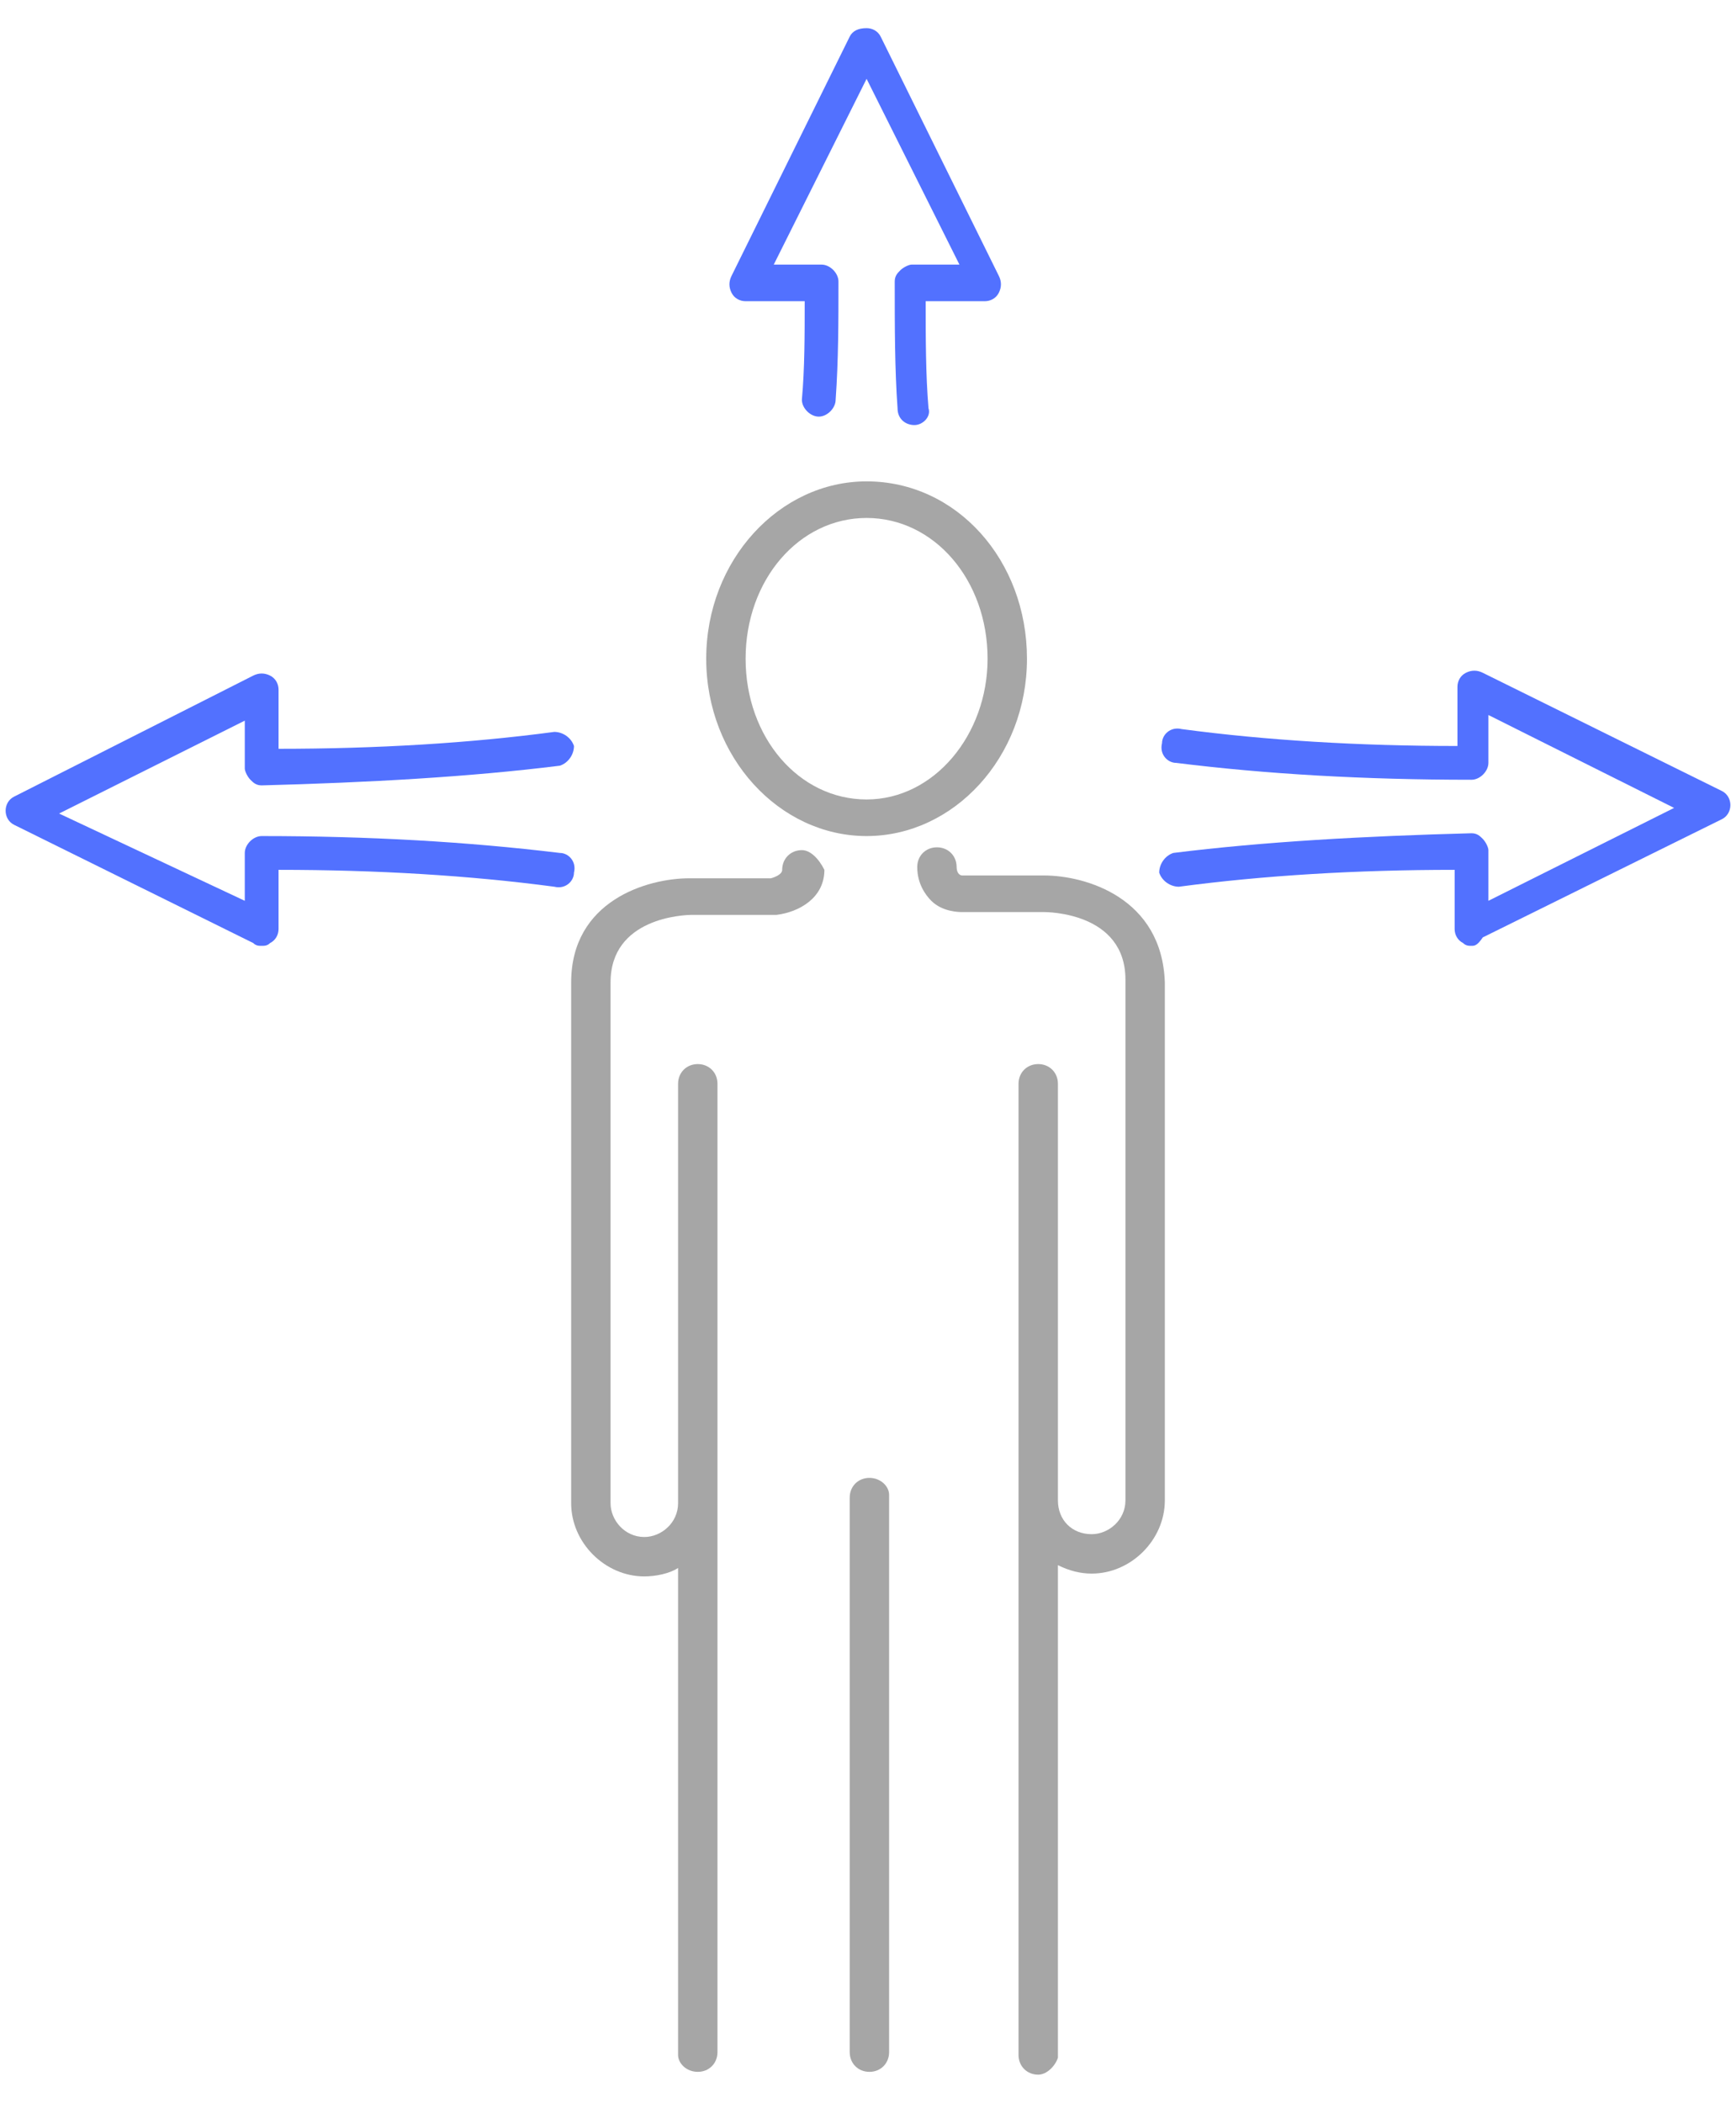 <?xml version="1.0" encoding="utf-8"?>
<!-- Generator: Adobe Illustrator 27.9.0, SVG Export Plug-In . SVG Version: 6.00 Build 0)  -->
<svg version="1.1" id="Calque_1" xmlns="http://www.w3.org/2000/svg" xmlns:xlink="http://www.w3.org/1999/xlink" x="0px" y="0px"
	 viewBox="0 0 61.7 74.7" style="enable-background:new 0 0 61.7 74.7;" xml:space="preserve">
<style type="text/css">
	.st0{fill:#A6A6A6;}
	.st1{fill:#5271FF;}
</style>
<g>
	<path class="st0" d="M248.1-4.4l-7.8-7.8l7.4-1.6c0.3-0.1,0.6-0.3,0.6-0.7c0-0.3-0.1-0.6-0.4-0.8l-18.9-9c-0.4-0.2-0.8,0-1,0.4
		c-0.2,0.4,0,0.8,0.4,1l16.9,8l-6.1,1.4l-10.8-5.1c-0.4-0.2-0.8,0-1,0.4c-0.2,0.4,0,0.8,0.4,1l9.5,4.5L217.7-2.6L198-12.8l9.6-4.7
		c0.4-0.2,0.5-0.6,0.3-1c-0.2-0.4-0.6-0.5-1-0.4l-10.7,5.2l-5.1-1l15.3-7.5c0.4-0.2,0.5-0.6,0.4-1c-0.2-0.4-0.6-0.5-1-0.4l-17.4,8.5
		c-0.3,0.1-0.5,0.5-0.4,0.8c0,0.3,0.3,0.6,0.6,0.6l6.2,1.2l-7.9,8c-0.2,0.2-0.2,0.4-0.2,0.6c0,0.2,0.2,0.4,0.4,0.5l8.4,4.4V12
		c0,0.3,0.1,0.5,0.4,0.7L217.2,25c0.1,0.1,0.2,0.1,0.4,0.1c0.1,0,0.3,0,0.4-0.1l21.4-12.4c0.2-0.1,0.4-0.4,0.4-0.7V1l8.2-4.2
		c0.2-0.1,0.4-0.3,0.4-0.5C248.4-4,248.3-4.2,248.1-4.4L248.1-4.4z M196.4-11.9l19.9,10.3l-7.9,7.9L188.6-4L196.4-11.9L196.4-11.9z
		 M196.9,2l11.4,5.9c0.1,0.1,0.2,0.1,0.3,0.1c0.2,0,0.4-0.1,0.5-0.2l7.6-7.7v23l-19.9-11.5C196.9,11.6,196.9,2,196.9,2z M238.2,11.6
		l-19.9,11.5V0l7.5,7.6c0.1,0.2,0.3,0.2,0.5,0.2c0.1,0,0.2,0,0.3-0.1l11.5-6L238.2,11.6L238.2,11.6z M226.5,6.2l-7.6-7.7l19.8-10.2
		l7.6,7.7L226.5,6.2L226.5,6.2z"/>
	<path class="st0" d="M212.8-20.2c0.1,0,0.2,0,0.3-0.1l4.1-2l5,2.4c0.1,0,0.2,0.1,0.3,0.1c0.3,0,0.6-0.2,0.7-0.4
		c0.2-0.4,0-0.8-0.4-1l-3.2-1.5l2.8-0.6c0.4-0.1,0.7-0.5,0.6-0.9s-0.5-0.7-0.9-0.6l-4.4,1c0,0-0.1,0-0.1,0l-4.5-0.8
		c-0.4-0.1-0.8,0.2-0.9,0.6c-0.1,0.4,0.2,0.8,0.6,0.9l2.2,0.4l-2.6,1.3c-0.4,0.2-0.5,0.6-0.4,1C212.3-20.3,212.5-20.2,212.8-20.2
		L212.8-20.2z"/>
</g>
<g>
	<path class="st1" d="M217.7-19.7c-0.4,0-0.8,0.3-0.8,0.8v3.9c0,0.4,0.3,0.8,0.8,0.8s0.8-0.3,0.8-0.8v-3.9
		C218.4-19.3,218.1-19.7,217.7-19.7z"/>
	<path class="st1" d="M217.7-32c-0.4,0-0.8,0.3-0.8,0.8v4.8c0,0.4,0.3,0.8,0.8,0.8s0.8-0.3,0.8-0.8v-4.8
		C218.4-31.6,218.1-32,217.7-32z"/>
	<path class="st1" d="M225.5-17.4c-0.4,0-0.8,0.3-0.8,0.8v3.5c0,0.4,0.3,0.8,0.8,0.8c0.4,0,0.8-0.3,0.8-0.8v-3.5
		C226.2-17.1,225.9-17.4,225.5-17.4z"/>
	<path class="st1" d="M228.1-27.9l-3,1.8c-0.2,0.1-0.4,0.4-0.4,0.6v3.5c0,0.4,0.3,0.8,0.8,0.8c0.4,0,0.8-0.3,0.8-0.8V-25l2.6-1.6
		c0.4-0.2,0.5-0.7,0.2-1C228.9-28,228.4-28.1,228.1-27.9L228.1-27.9z"/>
	<path class="st1" d="M209.9-17.4c-0.4,0-0.8,0.3-0.8,0.8v3.5c0,0.4,0.3,0.8,0.8,0.8c0.4,0,0.8-0.3,0.8-0.8v-3.5
		C210.6-17.1,210.3-17.4,209.9-17.4z"/>
	<path class="st1" d="M207.3-27.9c-0.4-0.2-0.8-0.1-1,0.2s-0.1,0.8,0.2,1l2.6,1.6v3.1c0,0.4,0.3,0.8,0.8,0.8c0.4,0,0.8-0.3,0.8-0.8
		v-3.5c0-0.3-0.1-0.5-0.4-0.6L207.3-27.9L207.3-27.9z"/>
	<path class="st1" d="M202.2-31l-3-1.8c-0.1-0.1-0.2-0.1-0.3-0.1c0.1-0.4,0.2-0.8,0.2-1.3c0-2.6-2.1-4.6-4.6-4.6s-4.6,2.1-4.6,4.6
		c0,2.6,2.1,4.6,4.6,4.6c1.6,0,3-0.8,3.9-2.1c0,0,0.1,0.1,0.1,0.1l3,1.8c0.1,0.1,0.3,0.1,0.4,0.1c0.2,0,0.5-0.1,0.6-0.4
		C202.6-30.3,202.5-30.7,202.2-31z M194.4-31c-1.7,0-3.1-1.4-3.1-3.1s1.4-3.1,3.1-3.1c1.7,0,3.1,1.4,3.1,3.1S196.1-31,194.4-31z"/>
	<path class="st1" d="M217.5-49.6c-2.6,0-4.6,2.1-4.6,4.6c0,2.4,1.8,4.3,4,4.6v4.4c0,0.4,0.3,0.8,0.8,0.8s0.8-0.3,0.8-0.8v-4.4
		c2.1-0.4,3.8-2.3,3.8-4.6C222.2-47.5,220.1-49.6,217.5-49.6z M217.5-41.8c-1.7,0-3.1-1.4-3.1-3.1c0-1.7,1.4-3.1,3.1-3.1
		s3.1,1.4,3.1,3.1S219.3-41.8,217.5-41.8z"/>
	<path class="st1" d="M240.1-38.8c-2.6,0-4.6,2.1-4.6,4.6c0,0.6,0.1,1.1,0.3,1.6l-2.6,1.6c-0.4,0.2-0.5,0.7-0.2,1
		c0.1,0.2,0.4,0.4,0.6,0.4c0.1,0,0.3,0,0.4-0.1l2.6-1.5c0.9,1,2.1,1.7,3.6,1.7c2.6,0,4.6-2.1,4.6-4.6
		C244.8-36.7,242.7-38.8,240.1-38.8L240.1-38.8z M240.1-31c-1.7,0-3.1-1.4-3.1-3.1s1.4-3.1,3.1-3.1s3.1,1.4,3.1,3.1
		S241.9-31,240.1-31z"/>
</g>
<g>
	<path class="st0" d="M231.7-91.8c-0.4,0-0.8-0.4-0.8-0.9v-32c-0.8-0.8-2.9-3.2-4.5-6.9c-0.2-0.5,0-1,0.4-1.2c0.4-0.2,0.9,0,1.1,0.4
		c1.8,4.2,4.3,6.5,4.4,6.6c0.2,0.2,0.3,0.4,0.3,0.7v32.4C232.5-92.2,232.2-91.8,231.7-91.8z"/>
	<path class="st0" d="M246.8-104.7h-1.6c-0.4,0-0.8-0.4-0.8-0.9c0-0.5,0.4-0.9,0.8-0.9h0.8v-17.6c0-4.2-3.1-7.4-7.1-7.4h-1.6
		c-4.8,0-8.7-4.6-8.7-10.2c0-0.5,0.4-0.9,0.8-0.9c0.4,0,0.8,0.4,0.8,0.9c0,4.6,3.2,8.3,7.1,8.3h1.6c5,0,8.7,4,8.7,9.3v18.5
		C247.6-105.1,247.2-104.7,246.8-104.7z"/>
	<path class="st0" d="M242.8-91.8c-0.4,0-0.8-0.4-0.8-0.9v-27.8c0-0.5,0.4-0.9,0.8-0.9h0.8c0.4,0,0.8,0.4,0.8,0.9
		c0,0.5-0.4,0.9-0.8,0.9v26.8C243.6-92.2,243.3-91.8,242.8-91.8z"/>
	<path class="st0" d="M237.3-91.8c-0.4,0-0.8-0.4-0.8-0.9v-14.8c0-0.5,0.4-0.9,0.8-0.9c0.4,0,0.8,0.4,0.8,0.9v14.8
		C238.1-92.2,237.7-91.8,237.3-91.8z"/>
	<path class="st0" d="M237.3-135.3c-2.9,0-4.8-2.6-4.8-6.5s1.9-6.5,4.8-6.5c2.9,0,4.8,2.6,4.8,6.5S240.1-135.3,237.3-135.3z
		 M237.3-146.4c-2.3,0-3.2,2.4-3.2,4.6s0.8,4.6,3.2,4.6c2.3,0,3.2-2.4,3.2-4.6S239.6-146.4,237.3-146.4z"/>
	<path class="st0" d="M203.1-91.8c-0.4,0-0.8-0.4-0.8-0.9v-32.4c0-0.3,0.1-0.6,0.3-0.7c0,0,2.6-2.4,4.4-6.6c0.2-0.5,0.7-0.6,1.1-0.4
		c0.4,0.2,0.6,0.8,0.4,1.2c-1.6,3.8-3.7,6.1-4.5,6.9v32C203.9-92.2,203.6-91.8,203.1-91.8z"/>
	<path class="st0" d="M189.6-104.7H188c-0.4,0-0.8-0.4-0.8-0.9v-18.5c0-5.3,3.8-9.3,8.7-9.3h1.6c3.9,0,7.1-3.7,7.1-8.3
		c0-0.5,0.4-0.9,0.8-0.9s0.8,0.4,0.8,0.9c0,5.6-3.9,10.2-8.7,10.2H196c-4.1,0-7.1,3.2-7.1,7.4v17.6h0.8c0.4,0,0.8,0.4,0.8,0.9
		C190.4-105.1,190.1-104.7,189.6-104.7z"/>
	<path class="st0" d="M192-91.8c-0.4,0-0.8-0.4-0.8-0.9v-26.8c-0.4,0-0.8-0.4-0.8-0.9c0-0.5,0.4-0.9,0.8-0.9h0.8
		c0.4,0,0.8,0.4,0.8,0.9v27.8C192.8-92.2,192.4-91.8,192-91.8z"/>
	<path class="st0" d="M197.6-91.8c-0.4,0-0.8-0.4-0.8-0.9v-14.8c0-0.5,0.4-0.9,0.8-0.9s0.8,0.4,0.8,0.9v14.8
		C198.3-92.2,198-91.8,197.6-91.8z"/>
	<path class="st0" d="M197.6-135.3c-2.9,0-4.8-2.6-4.8-6.5s1.9-6.5,4.8-6.5c2.9,0,4.8,2.6,4.8,6.5S200.4-135.3,197.6-135.3z
		 M197.6-146.4c-2.3,0-3.2,2.4-3.2,4.6s0.8,4.6,3.2,4.6c2.3,0,3.2-2.4,3.2-4.6S199.9-146.4,197.6-146.4z"/>
	<path class="st1" d="M217.4-91.8c-0.4,0-0.8-0.4-0.8-0.9v-14.8c0-0.5,0.4-0.9,0.8-0.9s0.8,0.4,0.8,0.9v14.8
		C218.2-92.2,217.9-91.8,217.4-91.8z"/>
	<path class="st1" d="M223.8-91.8c-0.4,0-0.8-0.4-0.8-0.9v-35.2c0-0.3,0.1-0.6,0.3-0.7c0.1,0,5.2-4.6,5.2-14.1v-6.9
		c0-0.8-0.5-1.4-1.2-1.4c-0.7,0-1.2,0.6-1.2,1.4v6c0,2.8-1,5.5-2.8,7.4c-1.8,1.9-4.1,2.9-6.6,2.7c-4.6-0.3-8.2-5-8.2-10.5v-5.7
		c0-0.8-0.5-1.4-1.2-1.4s-1.2,0.6-1.2,1.4v6.9c0,9.4,5.2,14,5.2,14.1c0.2,0.2,0.3,0.5,0.3,0.7v35.2c0,0.5-0.4,0.9-0.8,0.9
		s-0.8-0.4-0.8-0.9v-34.7c-1.2-1.2-5.6-6.2-5.6-15.3v-6.9c0-1.8,1.2-3.2,2.8-3.2s2.8,1.5,2.8,3.2v5.7c0,4.6,2.9,8.4,6.7,8.6
		c2,0.1,3.9-0.6,5.4-2.2c1.5-1.6,2.3-3.8,2.3-6.1v-6c0-1.8,1.2-3.2,2.8-3.2s2.8,1.5,2.8,3.2v6.9c0,9.1-4.3,14-5.6,15.3v34.7
		C224.6-92.2,224.2-91.8,223.8-91.8z"/>
	<path class="st1" d="M217.4-137.1c-2.9,0-4.8-2.6-4.8-6.5s1.9-6.5,4.8-6.5s4.8,2.6,4.8,6.5S220.3-137.1,217.4-137.1z M217.4-148.3
		c-2.3,0-3.2,2.4-3.2,4.6s0.8,4.6,3.2,4.6s3.2-2.4,3.2-4.6S219.8-148.3,217.4-148.3z"/>
</g>
<g>
	<path class="st0" d="M207.1-220.5C207.1-220.5,207.1-220.5,207.1-220.5c3.5,0,5.9-3.1,5.9-7.8c0-2.1-0.5-4.1-1.5-5.4
		c-1.1-1.5-2.6-2.4-4.4-2.4c0,0,0,0,0,0c-1.8,0-3.3,0.8-4.4,2.4c-1,1.4-1.5,3.3-1.5,5.4c0,2.1,0.5,4.1,1.5,5.4
		C203.8-221.3,205.3-220.5,207.1-220.5z M204-232.5c0.7-1.1,1.8-1.6,3.1-1.6c0,0,0,0,0,0c3.1,0,4.2,3.1,4.2,5.8
		c0,2.7-1.1,5.9-4.2,5.9c0,0,0,0,0,0c-1.3,0-2.3-0.6-3.1-1.6c-0.7-1-1.1-2.5-1.1-4.2C202.9-230,203.3-231.5,204-232.5z"/>
	<path class="st0" d="M214.7-206.8C214.7-206.8,214.7-206.8,214.7-206.8c-0.5,0-0.8,0.4-0.8,1l0.1,37.1c0,0.5,0.4,1,0.8,1
		c0,0,0,0,0,0c0.5,0,0.8-0.4,0.8-1l-0.1-37.1C215.6-206.4,215.2-206.8,214.7-206.8z"/>
	<path class="st0" d="M208.8-187.4c0-0.5-0.4-0.9-0.8-0.9c0,0,0,0,0,0l-1.7,0c-0.4,0-0.8,0.4-0.8,0.9l-1.7,18.5c0,0.5,0.3,1,0.8,1.1
		c0,0,0.1,0,0.1,0c0.4,0,0.8-0.4,0.8-0.9l1.6-17.7h0.2l1.6,17.7c0,0.5,0.5,0.9,0.9,0.9c0.5-0.1,0.8-0.5,0.7-1.1L208.8-187.4z"/>
	<path class="st0" d="M219.8-209.8c0-2.3-0.8-4.5-2.2-6.2c-1.4-1.6-3.3-2.5-5.4-2.5c0,0,0,0,0,0c-0.3,0-0.6,0.2-0.8,0.5l-3.4,8
		l0-6.6h0c0.5,0,0.8-0.4,0.8-1c0-0.5-0.4-1-0.8-1c0,0,0,0,0,0l-0.8,0h0l0,0l-0.8,0c-0.5,0-0.8,0.4-0.8,1c0,0.5,0.4,1,0.8,1
		c0,0,0,0,0,0l0,6.6l-3.5-8c-0.1-0.3-0.5-0.5-0.8-0.5c0,0,0,0,0,0c-4.1,0-7.4,3.8-7.5,8.5l-6.2,0c-1.4,0-2.5,1.3-2.5,2.9l0,2
		c0,0.3,0.1,0.5,0.2,0.7c0.2,0.2,0.4,0.3,0.6,0.3c0,0,0,0,0,0l2.5,0l0,2c0,0,0,0,0,0c-0.4,0-0.8,0.2-1.2,0.6
		c-0.3,0.4-0.5,0.9-0.5,1.5l0,3.6c0,0.6,0.2,1.1,0.5,1.5c0.3,0.4,0.7,0.6,1.2,0.6l0,2.9c0,0.5,0.4,1,0.8,1c0,0,0,0,0,0l8.8,0l0,21.8
		c0,0.5,0.4,1,0.8,1c0.5,0,0.8-0.4,0.8-1l0-21.8l1.3,0c0.5,0,0.8-0.4,0.8-1l0-15.6c0-1.6-1.1-2.9-2.5-2.9c0,0,0,0,0,0c0,0,0,0,0,0
		l-3.9,0c0.1-3.4,2.4-6.2,5.4-6.5l4.8,11.1c0.1,0.3,0.4,0.5,0.8,0.5c0,0,0,0,0,0c0.3,0,0.6-0.2,0.8-0.5l4.8-11.2
		c1.4,0.1,2.7,0.8,3.7,2c1.1,1.3,1.7,3,1.7,4.8l0,22c0,0.3-0.2,0.5-0.4,0.5h-0.4c-0.5,0-0.8,0.4-0.8,1c0,0.5,0.4,1,0.8,1h0.4
		c1.2,0,2.1-1.1,2.1-2.4L219.8-209.8z M187.4-207.1c0-0.5,0.4-1,0.8-1l9.4,0c-0.1,0.3-0.1,0.6-0.1,1l0,1l-7.6,0c0,0,0,0,0,0
		c0,0,0,0,0,0c0,0,0,0,0,0l-2.5,0L187.4-207.1z M189.1-200.1c0-0.1,0.1-0.1,0.1-0.1l1.4,0c0.1,0,0.1,0.1,0.1,0.1l0,3.6
		c0,0.1-0.1,0.1-0.1,0.1l-1.4,0c-0.1,0-0.1-0.1-0.1-0.1L189.1-200.1z M200.9-192.5l-10.1,0l0-2c0.4,0,0.8-0.2,1.2-0.6
		c0.3-0.4,0.5-0.9,0.5-1.5l0-3.6c0-0.6-0.2-1.1-0.5-1.5c-0.3-0.4-0.7-0.6-1.2-0.6c0,0,0,0,0,0l0-2l7.6,0c0.5,0,0.8-0.4,0.8-1l0-2
		c0-0.5,0.4-1,0.8-1c0.5,0,0.8,0.4,0.8,1L200.9-192.5z"/>
</g>
<g>
	<path class="st1" d="M237.1-206C237.1-206,237.1-206,237.1-206c-0.5,0-0.8,0.4-0.8,1l0,2c0,0.5,0.4,1,0.8,1c0,0,0,0,0,0
		c0.5,0,0.8-0.4,0.8-1l0-2C238-205.5,237.6-206,237.1-206z"/>
	<path class="st1" d="M240.3-224.2c-0.2-0.2-0.4-0.3-0.6-0.3c0,0,0,0,0,0c-0.2,0-0.5,0.1-0.6,0.3l-5.9,7.8c-0.2,0.3-0.3,0.7-0.1,1
		c0.1,0.3,0.4,0.6,0.8,0.6h0l2.5,0l0,5.9c0,0.5,0.4,1,0.8,1c0,0,0,0,0,0c0.5,0,0.8-0.4,0.8-1l0-6.8c0-0.5-0.4-1-0.8-1c0,0,0,0,0,0
		l-1.5,0l4-5.4l4.1,5.3l-1.5,0c0,0,0,0,0,0c0,0,0,0,0,0c0,0,0,0,0,0l-0.8,0c-0.5,0-0.8,0.4-0.8,1c0,0.5,0.4,1,0.8,1c0,0,0,0,0,0
		l0,16.5c0,0.5,0.4,1,0.8,1c0,0,0,0,0,0c0.5,0,0.8-0.4,0.8-1l0-16.5l2.5,0c0.3,0,0.6-0.2,0.8-0.6c0.1-0.3,0.1-0.8-0.1-1L240.3-224.2
		z"/>
	<path class="st1" d="M228.6-216.5c-0.2-0.2-0.4-0.3-0.6-0.3c0,0,0,0,0,0c-0.2,0-0.5,0.1-0.6,0.3l-5.9,7.8c-0.2,0.3-0.3,0.7-0.1,1
		c0.1,0.3,0.4,0.6,0.8,0.6c0,0,0,0,0,0l2.5,0l0,5.9c0,0.5,0.4,1,0.8,1c0,0,0,0,0,0c0.5,0,0.8-0.4,0.8-1l0-6.8c0-0.3-0.1-0.5-0.2-0.7
		c-0.2-0.2-0.4-0.3-0.6-0.3c0,0,0,0,0,0l-1.5,0l4-5.4l4.1,5.3l-1.5,0c0,0,0,0,0,0c0,0,0,0,0,0c0,0,0,0,0,0l-0.8,0
		c-0.5,0-0.8,0.4-0.8,1c0,0.5,0.4,1,0.8,1c0,0,0,0,0,0l0,15.6c0,0.5,0.4,1,0.8,1c0,0,0,0,0,0c0.5,0,0.8-0.4,0.8-1l0-15.6l2.5,0
		c0.3,0,0.6-0.2,0.8-0.6c0.1-0.3,0.1-0.8-0.1-1L228.6-216.5z"/>
</g>
<g>
	<path class="st1" d="M227.8,39.7c-3.3,0-5.5,2.7-5.5,6.6s2.3,6.6,5.5,6.6c3.3,0,5.5-2.7,5.5-6.6S231,39.7,227.8,39.7z M227.8,51.1
		c-2.7,0-3.7-2.5-3.7-4.7c0-2.2,1-4.7,3.7-4.7c2.7,0,3.7,2.5,3.7,4.7C231.5,48.6,230.5,51.1,227.8,51.1z"/>
	<path class="st0" d="M253.9,55.8h-5.4c-3.9,0-7.1,2.1-9,5.3l-0.4-1.4c-1.2-3.5-3.2-5.3-6-5.3h-0.6c-0.3,0-0.6,0.2-0.8,0.5l-2.9,5.1
		v-3.6c0.4-0.1,0.8-0.5,0.8-0.9c0-0.5-0.4-1-0.9-1H227c-0.5,0-0.9,0.4-0.9,1c0,0.5,0.3,0.9,0.8,0.9v3.6l-2.9-5.1
		c-0.2-0.3-0.5-0.5-0.8-0.5h-0.6c-2.8,0-4.8,1.8-6,5.3l-2.4,7.8c-0.3,1.2-0.3,2.3,0,3.1H213h-1.8c-0.5,0-0.9,0.4-0.9,1s0.4,1,0.9,1
		h0.9v27.8c0,0.5,0.4,1,0.9,1h26.3c0.5,0,0.9-0.4,0.9-1c0-0.5-0.4-1-0.9-1h-25.4V72.5h2.8c0.1,0,0.2,0,0.2,0h20.6v12.9
		c0,0.5,0.4,1,0.9,1h1.8c0.5,0,0.9-0.4,0.9-1s-0.4-1-0.9-1h-0.9V68.2c0-6.1,3.8-10.5,9.1-10.5h5.4c5.3,0,9.1,4.4,9.1,10.5v16.3H262
		c-0.5,0-0.9,0.4-0.9,1s0.4,1,0.9,1h1.8c0.5,0,0.9-0.4,0.9-1V68.2C264.7,61.1,260.1,55.8,253.9,55.8z M237.5,68.2v2.4h-0.9
		c0,0-0.1,0-0.1,0h-7.9v-1.8c0-0.2,0.2-0.4,0.4-0.4h6.2c0.3,0,0.6-0.1,0.7-0.4c0.2-0.2,0.2-0.6,0.1-0.8l-1-3.8
		c-0.1-0.5-0.6-0.8-1.1-0.7c-0.5,0.1-0.8,0.7-0.6,1.2l0.7,2.6h-5c-0.5,0-1,0.2-1.3,0.5c-0.4-0.3-0.8-0.5-1.3-0.5h-5.1l0.8-2.6
		c0.2-0.5-0.1-1-0.6-1.2c-0.5-0.2-1,0.1-1.1,0.6l-1.2,3.8c-0.1,0.3,0,0.6,0.1,0.9c0.2,0.2,0.4,0.4,0.7,0.4h6.4
		c0.2,0,0.4,0.2,0.4,0.4v1.8h-10.1c-0.6,0-0.8-0.3-0.8-0.4c-0.3-0.4-0.3-1.3-0.1-2.1l2.4-7.8c1.2-3.6,3-4,4.3-4l3.7,6.3
		c0.3,0.6,0.9,0.9,1.5,0.9h0c0.6,0,1.2-0.4,1.5-0.9l3.7-6.3h0c1.3,0,3.1,0.4,4.3,4l1,3.4C237.8,65,237.5,66.6,237.5,68.2z"/>
	<path class="st0" d="M259.3,69.2h-0.9c-0.5,0-0.9,0.4-0.9,1v30.6c0,0.5,0.4,1,0.9,1c0.5,0,0.9-0.4,0.9-1V71.1c0.5,0,0.9-0.4,0.9-1
		C260.2,69.6,259.8,69.2,259.3,69.2z"/>
	<path class="st0" d="M243.9,69.2H243c-0.5,0-0.9,0.4-0.9,1c0,0.5,0.4,1,0.9,1v29.7c0,0.5,0.4,1,0.9,1s0.9-0.4,0.9-1V70.1
		C244.8,69.6,244.4,69.2,243.9,69.2z"/>
	<path class="st0" d="M251.1,84.5c-0.5,0-0.9,0.4-0.9,1v15.3c0,0.5,0.4,1,0.9,1s0.9-0.4,0.9-1V85.4C252,84.9,251.6,84.5,251.1,84.5z
		"/>
	<path class="st1" d="M251.1,38.6c-3.8,0-6.3,3.1-6.3,7.7s2.6,7.7,6.3,7.7c3.8,0,6.3-3.1,6.3-7.7S254.9,38.6,251.1,38.6z M251.1,52
		c-3.3,0-4.5-3.1-4.5-5.7s1.2-5.7,4.5-5.7s4.5,3.1,4.5,5.7S254.5,52,251.1,52z"/>
</g>
<path class="st1" d="M316.9-4.8c0.3-0.2,0.5-0.6,0.5-0.9c-0.2-2.9-1.2-5-2.9-6.1c-3.2-2.2-7.7-0.3-7.9-0.2c-0.4,0.2-0.7,0.7-0.6,1.2
	c0,0.2,1.1,5.3,4.6,7c0.7,0.3,1.5,0.5,2.2,0.5C314.1-3.4,315.5-3.9,316.9-4.8z M311.4-5.8c-1.9-0.9-2.9-3.4-3.3-4.7
	c1.3-0.4,3.7-0.9,5.5,0.3c1.1,0.7,1.7,2.1,2,4C313.9-5.4,312.5-5.2,311.4-5.8z"/>
<path class="st1" d="M308.7-16.1c0.3-0.1,0.6-0.4,0.7-0.8c0.6-2.8,0.2-5.1-1.1-6.8c-2.4-3.1-7.3-2.8-7.5-2.8c-0.5,0-0.8,0.4-0.9,0.9
	c0,0.2-0.4,5.5,2.4,8.2c1.1,1,2.5,1.6,4.1,1.6C307.2-15.9,307.9-16,308.7-16.1z M303.7-18.9c-1.5-1.5-1.8-4.2-1.8-5.6
	c1.3,0.1,3.8,0.4,5.1,2.1c0.8,1.1,1.1,2.5,0.8,4.4C306-17.7,304.6-18,303.7-18.9z"/>
<path class="st1" d="M309.3-28.5c0.4,0,0.8,0,1.2-0.1c0.4,0,0.7-0.3,0.8-0.7c0.9-2.8,0.7-5.1-0.4-6.9c-2.1-3.4-7-3.6-7.2-3.7
	c-0.5,0-0.9,0.3-0.9,0.8c0,0.2-0.9,5.4,1.6,8.4C305.6-29.2,307.3-28.5,309.3-28.5z M304.5-37.7c1.4,0.2,3.8,1,4.9,2.7
	c0.7,1.1,0.8,2.7,0.4,4.5c-1.8,0.1-3.1-0.4-3.9-1.4C304.4-33.5,304.4-36.3,304.5-37.7z"/>
<path class="st1" d="M314.1-40.1c0.1,0,0.1,0,0.2,0c0.3,0,0.6-0.1,0.7-0.4c1.6-2.4,2.1-4.6,1.5-6.7c-1.1-3.9-5.7-5.7-5.9-5.8
	c-0.4-0.2-0.9,0-1.1,0.5c-0.1,0.2-2.3,4.9-0.7,8.6C309.7-42,311.5-40.7,314.1-40.1z M310.8-50.8c1.3,0.7,3.4,2.1,3.9,4.1
	c0.4,1.3,0.1,2.8-0.9,4.4c-1.7-0.5-2.8-1.4-3.4-2.6C309.6-46.8,310.3-49.5,310.8-50.8z"/>
<path class="st1" d="M353.7-12.1c-0.2-0.1-4.7-2-7.9,0.2c-1.7,1.2-2.7,3.2-2.9,6.1c0,0.4,0.2,0.8,0.5,0.9c1.4,0.9,2.8,1.3,4.1,1.3
	c0.8,0,1.5-0.2,2.2-0.5c3.5-1.7,4.6-6.8,4.6-7C354.4-11.4,354.2-11.9,353.7-12.1z M349-5.8c-1.2,0.6-2.6,0.4-4.1-0.4
	c0.2-1.9,0.9-3.2,2-4c1.7-1.2,4.2-0.7,5.5-0.3C351.8-9.2,350.8-6.7,349-5.8z"/>
<path class="st1" d="M360.3-25.6c0-0.5-0.4-0.9-0.9-0.9c-0.2,0-5-0.3-7.5,2.8c-1.3,1.7-1.7,4-1.1,6.8c0.1,0.4,0.4,0.7,0.7,0.8
	c0.8,0.2,1.5,0.3,2.2,0.3c1.6,0,3-0.5,4.1-1.6C360.7-20.1,360.4-25.4,360.3-25.6z M356.7-18.9c-1,0.9-2.3,1.2-4.1,0.9
	c-0.3-1.9,0-3.4,0.8-4.4c1.3-1.7,3.8-2.1,5.1-2.1C358.5-22.9,358.1-20.3,356.7-18.9z"/>
<path class="st1" d="M349.4-36.1c-1.1,1.8-1.3,4.1-0.4,6.9c0.1,0.4,0.4,0.6,0.8,0.7c0.4,0,0.8,0.1,1.2,0.1c2.1,0,3.7-0.7,4.9-2.1
	c2.6-3,1.7-8.2,1.6-8.4c-0.1-0.5-0.5-0.8-0.9-0.8C356.4-39.7,351.5-39.5,349.4-36.1z M355.8-37.7c0.1,1.6,0,4.2-1.3,5.8
	c-0.9,1-2.2,1.5-4,1.4c-0.5-1.8-0.4-3.3,0.4-4.5C352.1-36.8,354.5-37.4,355.8-37.7z"/>
<path class="st1" d="M346.1-40.1c0.1,0,0.1,0,0.2,0c2.6-0.6,4.4-1.9,5.3-3.9c1.6-3.7-0.6-8.4-0.7-8.6c-0.2-0.4-0.7-0.6-1.1-0.5
	c-0.2,0.1-4.7,1.9-5.9,5.8c-0.6,2.1-0.1,4.4,1.5,6.7C345.5-40.3,345.8-40.1,346.1-40.1z M345.6-46.6c0.6-2.1,2.8-3.5,3.9-4.1
	c0.5,1.5,1.2,4,0.3,5.9c-0.6,1.3-1.7,2.1-3.4,2.6C345.5-43.8,345.2-45.3,345.6-46.6z"/>
<path class="st0" d="M348.4,7.6h-4.6v-5c0-0.6-0.4-1-0.9-1h-5.3v-25.7h1.2c1,0,2.1-0.5,2.7-1.3c0.5-0.6,0.7-1.4,0.5-2.1l-1.2-9.4
	c-0.6-3.1-3.1-5.4-5.9-5.4h-0.5c-0.4,0-0.7,0.2-0.8,0.6l-2.7,6.5v-5.1c0.4-0.1,0.7-0.5,0.7-1c0-0.6-0.4-1-0.9-1h-1.5
	c-0.5,0-0.9,0.4-0.9,1c0,0.5,0.3,0.9,0.7,1v5.1l-2.7-6.5c-0.1-0.4-0.5-0.6-0.8-0.6h-0.9c-3,0-6.1,2.5-6.6,5.5l-1.5,9.4
	c-0.1,0.8,0.1,1.6,0.6,2.2c0.6,0.8,1.6,1.2,2.6,1.2l2.7,0V1.6h-5.2c-0.5,0-0.9,0.4-0.9,1v5h-4.6c-0.5,0-0.9,0.4-0.9,1
	c0,0.6,0.4,1,0.9,1h5.5h25.8h5.5c0.5,0,0.9-0.4,0.9-1C349.3,8,348.9,7.6,348.4,7.6z M335-40.4c1.9,0,3.6,1.6,4,3.8l1.2,9.4
	c0,0.1,0,0.2-0.1,0.5c-0.3,0.3-0.8,0.6-1.3,0.6h-5.5c-0.5,0-1.6-0.3-2.1-0.6c-0.6-0.5-4.1-3.2-7.5-3.8l0.1-0.1
	c0.1-0.1,0.1-0.2,0.1-0.2c0.1,0,0.1,0,0.2,0.1l3.1,0.6c0.1,0,0.2,0,0.3,0c1.6-0.2,6.4-0.5,8.6,0.8c0.3,0.2,0.7,0.2,0.9,0
	c0.3-0.2,0.4-0.6,0.4-0.9L337-34c0-0.5-0.5-0.9-1-0.9c-0.5,0.1-0.9,0.5-0.8,1.1l0.2,2.1c-1.2-0.4-2.5-0.5-3.7-0.6L335-40.4z
	 M318.4-26.7c-0.1-0.2-0.2-0.4-0.2-0.5l1.5-9.3c0.4-2,2.6-3.8,4.8-3.8h0.3l3.4,8.2c-0.5,0-0.8,0.1-1,0.1l-2.9-0.6
	c-0.3-0.1-0.6-0.1-0.9-0.1l0.1-0.7c0.1-0.5-0.2-1.1-0.7-1.2c-0.5-0.1-1,0.2-1.1,0.8l-0.8,4.1c-0.1,0.3,0,0.6,0.2,0.9
	c0.2,0.2,0.5,0.4,0.8,0.3c2.1-0.2,4.7,1.2,6.4,2.3l-1.6,0.1h-7.2C319.1-26.2,318.6-26.4,318.4-26.7z M324.2-24.2l2.7,0l4.3-0.4
	c0,0,0,0,0.1,0c0.7,0.2,1.5,0.4,2,0.4h2.5V1.6H333l-1.6-15.8c-0.1-0.5-0.4-0.9-0.9-0.9h-1.1c-0.5,0-0.9,0.4-0.9,0.9l-1.6,15.8h-2.7
	V-24.2z M331.2,1.6h-2.5l1.2-12.2L331.2,1.6z M318,7.6v-4h23.9v4H318z"/>
<path class="st0" d="M329.9-43.6c3.2,0,5.4-2.7,5.4-6.7c0-3.9-2.2-6.7-5.4-6.7c-3.2,0-5.4,2.7-5.4,6.7
	C324.5-46.4,326.8-43.6,329.9-43.6z M329.9-54.9c2.6,0,3.5,2.5,3.5,4.7c0,2.1-0.9,4.7-3.5,4.7c-2.6,0-3.5-2.5-3.5-4.7
	C326.4-52.4,327.3-54.9,329.9-54.9z"/>
<g>
	<path class="st0" d="M364.2,93.9h-7.4c-3.5,0-6.3-3.2-6.3-7.2V63.5c0-0.6-0.4-1-0.9-1c-0.5,0-0.9,0.5-0.9,1v23.2
		c0,4,2.2,7.4,5.4,8.6v7.5c0,0.6,0.4,1,0.9,1c0.5,0,0.9-0.5,0.9-1v-7c0.3,0,0.6,0.1,1,0.1h6.3v6.9c0,0.6,0.4,1,0.9,1s0.9-0.5,0.9-1
		v-7.4c0.1-0.2,0.2-0.4,0.2-0.6C365.1,94.3,364.7,93.9,364.2,93.9z"/>
	<path class="st0" d="M358.5,61.3c3,0,5.5-3.1,5.5-6.9c0-3.8-2.5-6.9-5.5-6.9c-3,0-5.5,3.1-5.5,6.9C353,58.2,355.5,61.3,358.5,61.3z
		 M358.5,49.5c2,0,3.7,2.2,3.7,4.9c0,2.7-1.6,4.9-3.7,4.9c-2,0-3.7-2.2-3.7-4.9C354.8,51.7,356.5,49.5,358.5,49.5z"/>
	<path class="st0" d="M407.5,62.5c-0.5,0-0.9,0.5-0.9,1v23.2c0,4-2.8,7.2-6.3,7.2h-7.4c-0.5,0-0.9,0.5-0.9,1c0,0.2,0.1,0.4,0.2,0.6
		v7.4c0,0.6,0.4,1,0.9,1c0.5,0,0.9-0.5,0.9-1v-6.9h6.3c0.3,0,0.6-0.1,1-0.1v7c0,0.6,0.4,1,0.9,1c0.5,0,0.9-0.5,0.9-1v-7.5
		c3.1-1.3,5.4-4.7,5.4-8.6V63.5C408.4,62.9,408,62.5,407.5,62.5z"/>
	<path class="st0" d="M404.8,86.3V69.1c0-3.1-1.6-5.7-3.9-6.3c-0.1,0-0.1,0-0.2,0l-3.8-0.1c0,0-0.1,0-0.1,0c-0.5,0-1.4,0.1-2.4,1.7
		l-4.1,6.2h-4.9c-1.9,0-3.4,1.7-3.4,3.9v0.2h-6.7v-0.2c0-2.1-1.5-3.9-3.4-3.9h-4.9l-4.1-6.2c-1-1.6-2-1.7-2.5-1.7c0,0-0.1,0-0.1,0
		l-3.8,0.1c-0.1,0-0.1,0-0.2,0c-2.3,0.6-3.9,3.2-3.9,6.3v17.2c0,3,2.2,5.5,4.8,5.5h9.2l1.7,11.4c0.1,0.5,0.5,0.9,0.9,0.9
		c0,0,0.1,0,0.2,0c0.5-0.1,0.8-0.6,0.7-1.2l-1.8-12.3c-0.1-0.5-0.5-0.9-0.9-0.9h-9.9c-1.7,0-3-1.5-3-3.4V69.1c0-2.1,1-3.8,2.4-4.3
		l3.7,0c0.3,0,0.6,0,1.1,0.9l4.4,6.6c0.2,0.3,0.4,0.4,0.7,0.4h5.3c0.9,0,1.6,0.8,1.6,1.8v0.2h-8.2c-0.5,0-1-0.2-1.3-0.6l-4-4.5
		c-0.4-0.4-0.9-0.4-1.3,0c-0.4,0.4-0.4,1.1,0,1.5l2.1,2.4v9.8c0,0.6,0.4,1,0.9,1h5.8c1.5,0,2.7,1.1,3.1,2.7l1.6,16.2
		c0.1,0.5,0.4,0.9,0.9,0.9c0,0,0.1,0,0.1,0c0.5-0.1,0.9-0.6,0.8-1.1l-1.6-16.3c0-0.1,0-0.1,0-0.2c-0.6-2.5-2.6-4.3-4.9-4.3h-4.9
		v-6.7l0.1,0.1c0.7,0.8,1.6,1.2,2.6,1.2h9.1h8.5h9.1c1,0,1.9-0.4,2.6-1.2l0.1-0.1v6.7h-4.9c-2.3,0-4.3,1.8-4.9,4.3
		c0,0.1,0,0.1,0,0.2l-1.6,16.3c-0.1,0.6,0.3,1.1,0.8,1.1c0,0,0.1,0,0.1,0c0.5,0,0.8-0.4,0.9-0.9l1.6-16.2c0.4-1.6,1.7-2.7,3.1-2.7
		h5.8c0.5,0,0.9-0.5,0.9-1v-9.8l2.1-2.4c0.4-0.4,0.4-1.1,0-1.5c-0.4-0.4-0.9-0.4-1.3,0l-4,4.5c-0.3,0.4-0.8,0.6-1.3,0.6h-8.2v-0.2
		c0-1,0.7-1.8,1.6-1.8h5.3c0.3,0,0.6-0.2,0.7-0.4l4.4-6.6c0.5-0.8,0.8-0.8,1.1-0.9l3.7,0.1c1.4,0.5,2.4,2.2,2.4,4.3v17.2
		c0,1.9-1.4,3.4-3,3.4H390c-0.4,0-0.8,0.4-0.9,0.9l-1.8,12.3c-0.1,0.6,0.3,1.1,0.7,1.2c0.1,0,0.1,0,0.2,0c0.4,0,0.8-0.4,0.9-0.9
		l1.7-11.4h9.2C402.6,91.8,404.8,89.3,404.8,86.3z"/>
	<path class="st0" d="M398.5,61.3c3,0,5.5-3.1,5.5-6.9c0-3.8-2.5-6.9-5.5-6.9c-3,0-5.5,3.1-5.5,6.9
		C393.1,58.2,395.5,61.3,398.5,61.3z M398.5,49.5c2,0,3.7,2.2,3.7,4.9c0,2.7-1.6,4.9-3.7,4.9c-2,0-3.7-2.2-3.7-4.9
		C394.9,51.7,396.5,49.5,398.5,49.5z"/>
	<path class="st1" d="M367.2,53.7h0.2v3.1c0,0.4,0.2,0.8,0.6,0.9c0.1,0.1,0.2,0.1,0.3,0.1c0.2,0,0.5-0.1,0.6-0.3l3.4-3.8h1.6v2.7
		c0,1.2,0.9,2.2,1.9,2.2h7.3l3.4,3.8c0.2,0.2,0.4,0.3,0.6,0.3c0.1,0,0.2,0,0.3-0.1c0.3-0.2,0.6-0.5,0.6-0.9v-3.1h0.2
		c1.1,0,1.9-1,1.9-2.2v-10c0-1.2-0.9-2.2-1.9-2.2h-6.8v-2.7c0-1.2-0.9-2.2-1.9-2.2h-12.4c-1.1,0-1.9,1-1.9,2.2v10
		C365.3,52.7,366.1,53.7,367.2,53.7z M388.5,46.5v10c0,0.1-0.1,0.1-0.1,0.1h-1.1c-0.5,0-0.9,0.5-0.9,1v1.6l-2.1-2.4
		c-0.2-0.2-0.4-0.3-0.6-0.3h-7.7c-0.1,0-0.1-0.1-0.1-0.1v-3.8c0,0,0,0,0,0c0,0,0,0,0,0v-6.2c0-0.1,0.1-0.1,0.1-0.1h4.8c0,0,0,0,0,0
		s0,0,0,0h7.7C388.4,46.3,388.5,46.4,388.5,46.5z M367.1,41.5c0-0.1,0.1-0.1,0.1-0.1h12.4c0.1,0,0.1,0.1,0.1,0.1v2.7h-3.9
		c-1.1,0-1.9,1-1.9,2.2v5.2h-2c-0.2,0-0.5,0.1-0.6,0.3l-2.1,2.4v-1.6c0-0.6-0.4-1-0.9-1h-1.1c-0.1,0-0.1-0.1-0.1-0.1V41.5z"/>
</g>
<g>
	<path class="st0" d="M137.7-98.2c3.4,0,5.7-3.2,5.7-8s-2.3-8-5.7-8c-3.4,0-5.7,3.2-5.7,8S134.3-98.2,137.7-98.2z M137.7-112.3
		c3,0,4.1,3.3,4.1,6s-1.1,6-4.1,6s-4.1-3.3-4.1-6S134.7-112.3,137.7-112.3z"/>
	<path class="st0" d="M147.4-91.1c0,0.4-0.1,0.7-0.1,1.1c0,4.8,2.3,8,5.7,8c3.4,0,5.7-3.2,5.7-8c0-4.8-2.3-8-5.7-8
		c-2.5,0-4.4,1.7-5.2,4.5c-1.4-1.7-3.2-2.6-5.2-2.6c-0.3,0-0.6,0.2-0.7,0.6l-3.4,8.3v-6.8c0.5,0,0.8-0.5,0.8-1c0-0.6-0.4-1-0.8-1
		h-1.6c-0.5,0-0.8,0.5-0.8,1c0,0.6,0.4,1,0.8,1v6.8l-3.4-8.3c-0.1-0.3-0.5-0.6-0.8-0.6c-1.9,0-3.7,0.9-5.1,2.5
		c-0.9-2.7-2.7-4.4-5.2-4.4c-3.4,0-5.7,3.2-5.7,8c0,4.8,2.3,8,5.7,8c3.4,0,5.7-3.2,5.7-8c0-0.5,0-0.9-0.1-1.3c1-1.6,2.5-2.7,4.1-2.9
		l4.7,11.5c0.1,0.3,0.4,0.6,0.7,0.6s0.6-0.2,0.7-0.6l4.7-11.5C144.9-94,146.4-92.9,147.4-91.1z M153.1-96c3,0,4.1,3.3,4.1,6
		s-1.1,6-4.1,6s-4.1-3.3-4.1-6S150.1-96,153.1-96z M122.5-84c-3,0-4.1-3.3-4.1-6s1.1-6,4.1-6c3,0,4.1,3.3,4.1,6S125.5-84,122.5-84z"
		/>
	<path class="st0" d="M128-79.9h-4.7h-1.6H117c-0.1,0-0.2,0-0.3,0c-0.1-0.2-0.3-0.4-0.4-0.5l-1.3-1.2c-0.9-0.8-2.1-0.5-2.7,0.5
		l-2,3.5c-0.3,0.5-0.4,1.1-0.3,1.8c0.1,0.6,0.4,1.2,0.8,1.5l0.2,0.2c-0.1,0.2-0.1,0.4-0.2,0.6l-2.5,9.6c-0.5,1.8-0.3,3.5,0.3,4.6
		c0.4,0.6,1.1,1.4,2.5,1.4h10c0.5,0,1-0.3,1.4-0.7c0.4,0.4,0.9,0.7,1.4,0.7c0.5,0,0.8-0.5,0.8-1s-0.4-1-0.8-1
		c-0.3,0-0.6-0.3-0.6-0.8v-3c0.6,0,1.6,0,3.4,0c0.5,0,0.8-0.4,0.8-1c0-0.6-0.3-1-0.8-1c-3-0.1-4,0-4.3,0c-0.5,0-4-0.1-7,0l0.8-2.7
		c0.2-0.5-0.1-1.1-0.5-1.3c-0.4-0.2-0.9,0.1-1.1,0.6l-1.2,4.1c-0.1,0.3-0.1,0.7,0.1,0.9c0.2,0.3,0.4,0.4,0.7,0.4c2.6,0,6,0,7.5,0v3
		c0,0.4-0.3,0.8-0.6,0.8h-10c-0.5,0-0.9-0.2-1.2-0.6c-0.4-0.6-0.4-1.7-0.1-2.8l2.5-9.6c0,0,0,0,0-0.1c0.3,0.2,0.5,0.3,0.8,0.3
		c0.1,0,0.2,0,0.3,0c0.5-0.1,0.9-0.4,1.2-1l2-3.5c0.1-0.2,0.2-0.5,0.3-0.7c0.1,0,0.2,0,0.2-0.1h4.4h1.6h4.7c1.3,0,2.4,0.6,3.2,1.8
		c0.2,0.2,0.4,0.3,0.6,0.3c0.2,0,0.4-0.1,0.5-0.2c0.3-0.4,0.4-1,0.1-1.4C131.3-79.1,129.8-79.9,128-79.9z M115.4-78.3l-2,3.5
		c-0.1,0.1-0.1,0.1-0.2,0.1c0,0-0.1,0-0.2-0.1c0,0,0,0,0,0l-1.3-1.2c-0.1-0.1-0.1-0.2-0.1-0.2c0-0.1,0-0.2,0-0.3l2-3.5
		c0.1-0.1,0.1-0.1,0.2-0.1c0.1,0,0.1,0,0.2,0.1l1.3,1.2c0.1,0.1,0.1,0.2,0.1,0.2C115.5-78.5,115.5-78.4,115.4-78.3z"/>
	<path class="st0" d="M167.4-63.8l-2.5-9.7c-0.1-0.2-0.1-0.4-0.2-0.6l0.1-0.1c0.4-0.4,0.7-0.9,0.8-1.5c0.1-0.6,0-1.2-0.3-1.8l-2-3.5
		c-0.6-1.1-1.8-1.3-2.7-0.5l-1.3,1.2c-0.2,0.1-0.3,0.3-0.4,0.5c-0.1,0-0.1,0-0.2,0h-4.7h-1.6h-4.7c-1.8,0-3.4,0.9-4.5,2.6
		c-0.3,0.4-0.2,1.1,0.1,1.4c0.2,0.2,0.3,0.2,0.5,0.2c0.2,0,0.5-0.1,0.6-0.4c0.9-1.3,1.9-1.9,3.3-1.9h4.7h1.6h4.5
		c0.1,0.3,0.2,0.5,0.3,0.8l2,3.5c0.3,0.5,0.7,0.8,1.2,1c0.1,0,0.2,0,0.3,0c0.3,0,0.6-0.1,0.9-0.3c0,0,0,0.1,0,0.1l2.5,9.6
		c0.3,1.1,0.3,2.2-0.1,2.8c-0.2,0.4-0.6,0.6-1.2,0.6h-10c-0.3,0-0.6-0.3-0.6-0.8v-3c1.5,0,4.9-0.1,7.4,0c0.3,0,0.5-0.2,0.7-0.4
		c0.2-0.3,0.2-0.6,0.1-1l-1.4-4c-0.2-0.5-0.7-0.8-1.1-0.5c-0.4,0.2-0.6,0.8-0.4,1.3l0.9,2.6c-3.2-0.1-6.9,0-7,0
		c-0.3,0-1.2-0.1-4.2,0c-0.5,0-0.8,0.5-0.8,1c0,0.6,0.4,1,0.8,1c1.7,0,2.8,0,3.4,0v3c0,0.4-0.3,0.8-0.6,0.8c-0.5,0-0.8,0.5-0.8,1
		s0.4,1,0.8,1c0.5,0,1-0.3,1.4-0.7c0.4,0.4,0.9,0.7,1.4,0.7h10c1.4,0,2.1-0.8,2.5-1.4C167.7-60.4,167.8-62,167.4-63.8z M162.5-74.7
		c-0.1,0.1-0.2,0.1-0.2,0.1c0,0-0.1,0-0.2-0.1l-2-3.5c-0.1-0.1-0.1-0.2,0-0.3s0-0.2,0.1-0.2l1.3-1.2c0,0,0.1-0.1,0.2-0.1
		c0.1,0,0.2,0.1,0.2,0.1l2,3.5c0.1,0.1,0.1,0.2,0,0.3c0,0.1,0,0.2-0.1,0.2L162.5-74.7L162.5-74.7z"/>
</g>
<path class="st1" d="M167.1-59.7h-21v-2.1l1.5-9c0.1-0.7-0.1-1.5-0.4-2.1c-0.4-0.6-0.9-0.9-1.5-0.9h-15.7c-0.6,0-1.1,0.3-1.5,0.9
	c-0.4,0.6-0.6,1.3-0.4,2.1l1.5,9v2.1h-21c-0.5,0-0.8,0.5-0.8,1s0.4,1,0.8,1h21.8c0,0,0,0,0,0h15c0,0,0,0,0,0h21.8
	c0.5,0,0.8-0.5,0.8-1S167.6-59.7,167.1-59.7z M131.1-62.1l-1.5-9.1c0-0.2,0-0.3,0.1-0.4c0-0.1,0.1-0.1,0.2-0.1h15.7
	c0.1,0,0.2,0.1,0.2,0.1c0.1,0.1,0.1,0.3,0.1,0.4l-1.5,9.1c0,0.1,0,0.1,0,0.2v2.2h-13.4v-2.2C131.1-61.9,131.1-62,131.1-62.1z"/>
<path class="st1" d="M-80.3-19C-80.3-19-80.3-19-80.3-19l-1.2,0c-0.4,0-0.7,0.4-0.7,0.9c0,0.5,0.3,0.9,0.7,0.9c0,0,0,0,0,0l1.2,0
	c0.4,0,0.7-0.4,0.7-0.9C-79.6-18.6-79.9-19-80.3-19z"/>
<path class="st1" d="M-71.4-30.4c-0.2-0.2-0.5-0.3-0.8-0.1c-0.3,0.1-0.4,0.5-0.4,0.8l0,3.8l-13.2,0c-0.4,0-0.7,0.4-0.7,0.9
	c0,0.5,0.3,0.9,0.7,0.9l13.9-0.1c0.2,0,0.4-0.1,0.5-0.3c0.1-0.2,0.2-0.4,0.2-0.6l0-2.7l5.8,6.2l-5.8,6.2l0-2.7
	c0-0.2-0.1-0.4-0.2-0.6c-0.1-0.2-0.3-0.3-0.5-0.3c0,0,0,0,0,0l-4.9,0c-0.4,0-0.7,0.4-0.7,0.9c0,0.5,0.3,0.9,0.7,0.9c0,0,0,0,0,0
	l4.2,0l0,3.8c0,0.3,0.2,0.6,0.4,0.8c0.1,0.1,0.2,0.1,0.3,0.1c0.2,0,0.3-0.1,0.5-0.2l7.6-8.1c0.2-0.2,0.2-0.4,0.2-0.7
	c0-0.2-0.1-0.5-0.2-0.7L-71.4-30.4z"/>
<path class="st1" d="M-60-52l-7.6-8.1c-0.2-0.2-0.5-0.3-0.8-0.1c-0.3,0.1-0.4,0.4-0.4,0.8l0,3.8l-6,0.2c-0.4,0-0.7,0.4-0.7,0.9
	c0,0.5,0.3,0.9,0.7,0.8L-68-54c0.4,0,0.7-0.4,0.7-0.9l0-2.7l5.8,6.2l-5.8,6.2l0-2.7c0-0.2-0.1-0.5-0.2-0.6c-0.1-0.2-0.3-0.3-0.5-0.3
	c0,0,0,0,0,0l-13,0.1c-0.4,0-0.7,0.4-0.7,0.9c0,0.5,0.3,0.9,0.7,0.9c0,0,0,0,0,0l12.3-0.1l0,3.7c0,0.3,0.2,0.7,0.4,0.8
	c0.1,0.1,0.2,0.1,0.3,0.1c0.2,0,0.3-0.1,0.5-0.2l7.6-8.1c0.2-0.2,0.2-0.4,0.2-0.7C-59.7-51.6-59.8-51.9-60-52z"/>
<path class="st0" d="M-85.9-50.6c0.3,0.1,0.7,0.1,1,0.1c2.5,0,4.4-2.2,5-5.8c0.3-2.1,0.1-4.1-0.7-5.5c-0.7-1.3-1.8-2.1-3.1-2.4
	c-3-0.7-5.4,1.6-6,5.7c-0.3,2.1-0.1,4.1,0.7,5.5C-88.3-51.8-87.2-50.9-85.9-50.6z M-88.3-58.3c0.3-2.1,1.5-4.4,3.6-4.4
	c0.2,0,0.5,0,0.8,0.1c1,0.2,1.7,0.8,2.2,1.7c0.6,1.1,0.8,2.6,0.5,4.2c-0.4,2.4-1.7,4.9-4.4,4.3c-1-0.2-1.7-0.8-2.2-1.7
	C-88.4-55.1-88.6-56.6-88.3-58.3z"/>
<path class="st0" d="M-87.6-33.3c0.9,1.1,2.1,1.7,3.4,1.6l9.5-0.9c1.3-0.1,2.2-1.4,2.2-3c0-1.5-0.9-2.8-2.2-3l-8.5-1.2l-14-24.5
	c-0.8-1.4-2.1-2-3.5-1.7l-10.2,3c-1.1,0.3-1.9,1.5-1.9,2.9v0.2c0,0.9,0.3,1.7,0.8,2.3c0.5,0.6,1.3,0.8,2,0.7l7.8-1.5l2.7,7.2
	l-5.7,5.8c-1.9,1.9-2.9,4.7-3,7.5l-12.2,11.4c-0.3,0.3-0.4,0.8-0.1,1.2c0.1,0.2,0.3,0.3,0.6,0.3c0.1,0,0.3-0.1,0.4-0.2l11.4-10.7
	c0.2,1.6,0.8,3.2,1.7,4.6l0.8,1.2l-14.1,11c-0.3,0.3-0.4,0.8-0.2,1.2c0.1,0.3,0.4,0.4,0.6,0.4c0.1,0,0.3,0,0.4-0.1l14.3-11.1
	l4.2,6.3l-7.4,7.8c-0.3,0.3-0.3,0.9-0.1,1.2c0.3,0.4,0.7,0.4,1,0.1l7.9-8.3c0.3-0.3,0.3-0.8,0.1-1.2l-6.4-9.5
	c-2.4-3.6-2-8.7,0.9-11.7l6.1-6.2c0.2-0.3,0.3-0.7,0.2-1l-3.1-8.4c-0.1-0.4-0.4-0.6-0.7-0.5l-8.4,1.6c-0.3,0.1-0.6,0-0.8-0.3
	c-0.2-0.2-0.4-0.6-0.4-1v-0.2c0-0.6,0.3-1.1,0.8-1.2l10.2-3c0.8-0.2,1.6,0.2,2,1l14.2,24.8c0.1,0.2,0.3,0.3,0.5,0.4l8.8,1.2
	c0.5,0.1,0.9,0.6,0.9,1.2c0,0.7-0.4,1.2-0.9,1.3l-9.5,0.9c-0.8,0.1-1.7-0.3-2.2-1l-4.6-6c-0.1-0.2-0.3-0.3-0.5-0.3
	c-0.2,0-0.4,0.1-0.5,0.3l-5,6.2c-0.2,0.3-0.3,0.8-0.1,1.1l4.6,7.6c0.5,0.8,0.7,1.9,0.6,2.9c-0.1,1-0.6,1.9-1.3,2.6l-10.2,9.1
	c-0.3,0.3-0.4,0.8-0.2,1.2c0.1,0.2,0.4,0.4,0.6,0.4c0.1,0,0.3-0.1,0.4-0.2l10.2-9.1c1-0.9,1.7-2.2,1.8-3.7c0.2-1.5-0.1-3-0.9-4.2
	l-4.2-7l4.1-5L-87.6-33.3z"/>
<g>
	<path class="st0" d="M-58.2,64.1c-0.3-0.2-0.6-0.3-1-0.2c-0.3,0.2-0.5,0.5-0.5,0.9v20.8h1.8V66.9l6.2,5.8l-0.1,9.1l1.8,0l0.1-9.5
		c0-0.3-0.1-0.5-0.3-0.7L-58.2,64.1z"/>
	<path class="st0" d="M-42.6,72.5c-0.1-1.6-0.7-3-1.7-4.2l-5.5-7.7V57l1.7,0c2,0,3.6-1.7,3.6-3.8V42.8l0-1.2c0-0.1,0-0.1,0-0.2
		c-0.7-3.6-3.6-6.2-6.8-6.2H-52c-0.4,0-0.7,0.2-0.8,0.6l-3.6,8.7v-7.4c0.5,0,0.9-0.4,0.9-0.9c0-0.5-0.4-0.9-0.9-0.9h-1.8
		c-0.5,0-0.9,0.4-0.9,0.9c0,0.5,0.4,0.9,0.9,0.9v7.3l-3.6-8.6c-0.1-0.3-0.5-0.6-0.8-0.6h-1.1c-3.5,0-7.1,2.8-7.7,6.1l-0.5,1.7
		c-0.1,0.5,0.1,1,0.6,1.2c0.5,0.1,1-0.1,1.1-0.6l0.5-1.8c0.5-2.5,3.3-4.7,6-4.7h0.5l4.4,10.3c0.3,0.6,0.9,1,1.6,1h0
		c0.7,0,1.3-0.4,1.6-1.1l4.3-10.2h0.1c2.4,0,4.5,1.9,5.1,4.6l0,11.5c0,1-0.8,1.9-1.8,1.9l-10.3,0c-0.7,0-1.3-0.6-1.3-1.4
		c0-0.8,0.6-1.4,1.3-1.4h7.6c0.5,0,0.9-0.4,0.9-0.9v-3.8c0-0.5-0.4-0.9-0.9-0.9c-0.5,0-0.9,0.4-0.9,0.9v2.8h-6.7
		c-1.7,0-3.1,1.5-3.1,3.3c0,1.8,1.4,3.3,3.1,3.3l6.8,0v3.9c0,0.2,0.1,0.4,0.2,0.6l5.7,8c0,0,0.1,0.1,0.1,0.1
		c0.7,0.8,1.2,1.8,1.2,2.9l-0.4,9.3c0,0.5,0.4,1,0.9,1c0,0,0,0,0,0c0.5,0,0.9-0.4,0.9-0.9L-42.6,72.5
		C-42.6,72.5-42.6,72.5-42.6,72.5z"/>
	<path class="st0" d="M-57.4,33.4c3.7,0,6.2-3.1,6.2-7.6s-2.5-7.6-6.2-7.6c-3.7,0-6.2,3.1-6.2,7.6S-61.1,33.4-57.4,33.4z
		 M-57.4,20.1c3.3,0,4.5,3.1,4.5,5.7s-1.2,5.7-4.5,5.7c-3.3,0-4.5-3.1-4.5-5.7S-60.7,20.1-57.4,20.1z"/>
</g>
<g>
	<path class="st1" d="M-72.8,58.9c-0.5,0-0.9,0.4-0.9,0.9v0.9c0,0.5,0.4,0.9,0.9,0.9c0.5,0,0.9-0.4,0.9-0.9v-0.9
		C-71.9,59.3-72.3,58.9-72.8,58.9z"/>
	<path class="st1" d="M-72.8,79.7c-0.5,0-0.9,0.4-0.9,0.9v0.9c0,0.5,0.4,0.9,0.9,0.9c0.5,0,0.9-0.4,0.9-0.9v-0.9
		C-71.9,80.2-72.3,79.7-72.8,79.7z"/>
	<path class="st1" d="M-82,69.8h-0.9c-0.5,0-0.9,0.4-0.9,0.9c0,0.5,0.4,0.9,0.9,0.9h0.9c0.5,0,0.9-0.4,0.9-0.9
		C-81.1,70.2-81.5,69.8-82,69.8z"/>
	<path class="st1" d="M-62.4,69.8h-0.9c-0.5,0-0.9,0.4-0.9,0.9c0,0.5,0.4,0.9,0.9,0.9h0.9c0.5,0,0.9-0.4,0.9-0.9
		C-61.5,70.2-61.9,69.8-62.4,69.8z"/>
	<path class="st1" d="M-71.9,70.7v-5.4c0-0.5-0.4-0.9-0.9-0.9c-0.5,0-0.9,0.4-0.9,0.9v5.1l-5.5,6.2c-0.3,0.4-0.3,1,0,1.3
		c0.2,0.2,0.4,0.3,0.6,0.3c0.2,0,0.5-0.1,0.6-0.3l5.7-6.5C-72,71.2-71.9,71-71.9,70.7z"/>
	<path class="st1" d="M-70.1,55.2v-2h0.8c1,0,1.8-0.8,1.8-1.9v-2.8c0-1-0.8-1.9-1.8-1.9h-7c-1,0-1.8,0.8-1.8,1.9v2.8
		c0,1,0.8,1.9,1.8,1.9h0.8v2.1c-2.8,0.6-5.4,2-7.4,4l-1.3-1.4l0.6-0.6c0.7-0.7,0.7-1.9,0-2.7l-1.2-1.3c-0.7-0.7-1.8-0.7-2.5,0
		l-2.5,2.6c-0.3,0.4-0.5,0.8-0.5,1.3c0,0.5,0.2,1,0.5,1.3l1.2,1.3c0.3,0.4,0.8,0.5,1.2,0.5c0.5,0,0.9-0.2,1.2-0.5l0.6-0.6l1.4,1.4
		c-2.1,2.7-3.4,6.3-3.4,10.1c0,8.7,6.6,15.8,14.8,15.8s14.8-7.1,14.8-15.8C-57.8,63-63.1,56.5-70.1,55.2z M-86,57.2
		C-86,57.2-86,57.2-86,57.2C-86,57.2-86,57.2-86,57.2l-1.2,1.3l-1.2-1.3l2.4-2.6l1.2,1.3L-86,57.2z M-76.2,51.3l0-2.8h6.9l0,2.7
		l-1.7,0c0,0,0,0,0,0h-3.5c0,0-0.1,0-0.1,0L-76.2,51.3z M-71.9,53.2V55c-0.3,0-0.5,0-0.8,0c-0.3,0-0.6,0-0.9,0.1v-1.8H-71.9z
		 M-72.6,84.6c-7.2,0-13-6.2-13-13.9s5.8-13.9,13-13.9c7.2,0,13,6.2,13,13.9S-65.5,84.6-72.6,84.6z"/>
</g>
<path class="st1" d="M-38.2,87.5c-0.5,0-0.9-0.4-0.9-0.9v-3.8h-14.3v2.8c0,0.5-0.4,0.9-0.9,0.9h-6.3c-0.5,0-0.9-0.4-0.9-0.9
	c0-0.5,0.4-0.9,0.9-0.9h5.4v-2.8c0-0.5,0.4-0.9,0.9-0.9h16.1c0.5,0,0.9,0.4,0.9,0.9v4.7C-37.3,87.1-37.7,87.5-38.2,87.5z"/>
<g>
	<path class="st1" d="M151.9,5.8c-0.2,0-0.3,0-0.5-0.1c-0.4-0.3-0.6-0.9-0.3-1.3c1.2-2.1,1.8-4.4,1.8-6.9c0-7.5-5.9-13.7-13.1-13.7
		s-13.1,6.1-13.1,13.7c0,2.3,0.5,4.5,1.6,6.5c0.2,0.5,0.1,1.1-0.4,1.3c-0.5,0.3-1,0.1-1.3-0.4c-1.2-2.3-1.8-4.8-1.8-7.5
		c0-8.6,6.7-15.6,15-15.6c8.3,0,15,7,15,15.6c0,2.8-0.7,5.5-2,7.8C152.6,5.6,152.3,5.8,151.9,5.8z"/>
	<g>
		<path class="st1" d="M139.8-20.3c-0.5,0-0.9-0.4-0.9-1v-2.3c0-0.5,0.4-1,0.9-1s0.9,0.4,0.9,1v2.3
			C140.7-20.8,140.3-20.3,139.8-20.3z"/>
		<path class="st1" d="M159.9-1.7h-2.7c-0.5,0-0.9-0.4-0.9-1c0-0.5,0.4-1,0.9-1h2.7c0.5,0,0.9,0.4,0.9,1
			C160.8-2.2,160.4-1.7,159.9-1.7z"/>
		<path class="st1" d="M121.8-1.7h-2.1c-0.5,0-0.9-0.4-0.9-1c0-0.5,0.4-1,0.9-1h2.1c0.5,0,0.9,0.4,0.9,1
			C122.7-2.2,122.3-1.7,121.8-1.7z"/>
	</g>
	<g>
		<path class="st1" d="M155.1-11c-0.3,0-0.6-0.2-0.8-0.5c-0.3-0.5-0.1-1.1,0.3-1.3l2.1-1.2c0.4-0.3,1-0.1,1.3,0.4
			c0.3,0.5,0.1,1.1-0.3,1.3l-2.1,1.2C155.4-11,155.3-11,155.1-11z"/>
		<path class="st1" d="M122.4,8.8c-0.3,0-0.6-0.2-0.8-0.5c-0.3-0.5-0.1-1.1,0.3-1.3l1.7-1c0.4-0.3,1-0.1,1.3,0.4
			c0.3,0.5,0.1,1.1-0.3,1.3l-1.7,1C122.7,8.7,122.5,8.8,122.4,8.8z"/>
		<path class="st1" d="M130.6-18.2c-0.3,0-0.6-0.2-0.8-0.5l-0.9-1.6c-0.3-0.5-0.1-1.1,0.3-1.3c0.4-0.3,1-0.1,1.3,0.4l0.9,1.6
			c0.3,0.5,0.1,1.1-0.3,1.3C131-18.3,130.8-18.2,130.6-18.2z"/>
	</g>
	<g>
		<path class="st1" d="M157.2,8.8c-0.2,0-0.3,0-0.5-0.1l-1.5-0.9c-0.4-0.3-0.6-0.9-0.3-1.3c0.3-0.5,0.8-0.6,1.3-0.4l1.5,0.9
			c0.4,0.3,0.6,0.9,0.3,1.3C157.8,8.6,157.5,8.8,157.2,8.8z"/>
		<path class="st1" d="M124.3-11.1c-0.2,0-0.3,0-0.5-0.1l-1.9-1.1c-0.4-0.3-0.6-0.9-0.3-1.3c0.3-0.5,0.8-0.6,1.3-0.4l1.9,1.1
			c0.4,0.3,0.6,0.9,0.3,1.3C124.9-11.3,124.6-11.1,124.3-11.1z"/>
		<path class="st1" d="M148.7-17.9c-0.2,0-0.3,0-0.5-0.1c-0.4-0.3-0.6-0.9-0.3-1.3l1.1-2c0.3-0.5,0.8-0.6,1.3-0.4
			c0.4,0.3,0.6,0.9,0.3,1.3l-1.1,2C149.4-18.1,149-17.9,148.7-17.9z"/>
	</g>
	<g>
		<path class="st0" d="M157,36.8l-6.8-8.6h2.7c1.5,0,2.4-0.7,2.8-1.4c0.8-1.1,0.9-2.7,0.4-4.5l-2.9-9.4c-1.4-4.1-3.8-6.2-7.1-6.2
			h-0.7c-0.3,0-0.6,0.2-0.8,0.5l-3.9,6.5V8.7c0.5,0,0.9-0.4,0.9-1s-0.4-1-0.9-1h-1.9c-0.5,0-0.9,0.4-0.9,1s0.4,1,0.9,1v5.1L135,7.3
			c-0.2-0.3-0.5-0.5-0.8-0.5h-0.7c-3.3,0-5.7,2.1-7.2,6.3l-2.9,9.4c-0.5,1.7-0.4,3.4,0.4,4.5c0.4,0.6,1.3,1.4,2.8,1.4h2.7l-6.8,8.6
			c-1.2,1.5-1.4,3.5-0.6,5.2c0.8,1.7,2.4,2.8,4.2,2.8h27.2c1.8,0,3.4-1.1,4.2-2.8C158.4,40.3,158.2,38.3,157,36.8z M125.4,25.7
			c-0.4-0.6-0.5-1.6-0.1-2.7l2.9-9.3c1.1-3.4,2.9-4.9,5.4-4.9h0.1l4.5,7.7c0.3,0.6,1,1,1.6,1h0c0.7,0,1.3-0.4,1.6-1l4.5-7.7h0.1
			c2.5,0,4.2,1.6,5.4,4.9l2.9,9.3c0.3,1.1,0.3,2.2-0.1,2.7c-0.3,0.4-0.7,0.6-1.3,0.6h-4.6c0,0-0.1,0-0.1,0h-7.5v-2.4
			c0-0.4,0.3-0.7,0.7-0.7h7.7c0.3,0,0.6-0.1,0.8-0.4c0.2-0.3,0.2-0.6,0.1-0.9l-1.4-4.6c-0.2-0.5-0.7-0.8-1.2-0.6
			c-0.5,0.2-0.8,0.7-0.6,1.2l1,3.3h-6.5c-0.6,0-1.2,0.2-1.6,0.6c-0.4-0.4-1-0.6-1.6-0.6h-6.3l0.9-3.3c0.1-0.5-0.1-1.1-0.6-1.2
			c-0.5-0.1-1,0.2-1.2,0.7l-1.2,4.6c-0.1,0.3,0,0.6,0.2,0.9c0.2,0.2,0.5,0.4,0.7,0.4h7.5c0.4,0,0.7,0.3,0.7,0.7v2.4h-7.5
			c0,0-0.1,0-0.1,0h-4.6C126.1,26.3,125.7,26.1,125.4,25.7z M155.9,41.2c-0.5,1.1-1.4,1.7-2.5,1.7h-12.6V38h6.5c0.5,0,0.9-0.4,0.9-1
			c0-0.5-0.4-1-0.9-1h-7.5h-7.5c-0.5,0-0.9,0.4-0.9,1c0,0.5,0.4,1,0.9,1h6.5v4.9h-12.6c-1.1,0-2.1-0.6-2.5-1.7
			c-0.5-1.1-0.3-2.2,0.4-3.1l7.8-9.8h16l7.8,9.8C156.3,39,156.4,40.1,155.9,41.2z"/>
		<path class="st0" d="M139.8,4.8c3.9,0,6.5-3.1,6.5-7.8s-2.6-7.8-6.5-7.8s-6.5,3.1-6.5,7.8S135.9,4.8,139.8,4.8z M139.8-8.8
			c3.5,0,4.7,3.2,4.7,5.9s-1.2,5.9-4.7,5.9c-3.5,0-4.7-3.2-4.7-5.9S136.4-8.8,139.8-8.8z"/>
	</g>
</g>
<rect x="-136.2" y="-135.2" class="st0" width="1.8" height="1.8"/>
<g>
	<path class="st1" d="M-118.9-131.3l-7-6.4c-0.3-0.2-0.6-0.3-0.9-0.1c-0.3,0.1-0.5,0.5-0.5,0.8v1.8h-4.4v1.8h5.3
		c0.5,0,0.9-0.4,0.9-0.9v-0.7l4.8,4.4l-4.8,4.4v-2.6h-1.8v0.9h-17.6v24.8h1.8V-126h15.8v1.8c0,0.4,0.2,0.7,0.5,0.8
		c0.1,0.1,0.2,0.1,0.4,0.1c0.2,0,0.4-0.1,0.6-0.2l7-6.4c0.2-0.2,0.3-0.4,0.3-0.7C-118.6-130.9-118.7-131.1-118.9-131.3z"/>
	<polygon class="st1" points="-159.9,-138 -159,-138 -159,-103.1 -157.2,-103.1 -157.2,-139.8 -159.9,-139.8 	"/>
	<rect x="-152" y="-125.1" class="st1" width="1.8" height="22"/>
	<path class="st1" d="M-139.9-144.2l1.7-0.4c-1.1-5.5-5.2-9-10.2-9h-5.3c-6,0-10.5,5.1-10.5,11.9v18.3h3.5v-1.8h-1.8v-16.5
		c0-5.8,3.7-10.1,8.8-10.1h5.3C-144.2-151.7-140.9-148.8-139.9-144.2z"/>
	<path class="st1" d="M-151.1-155.4c3.7,0,6.1-2.9,6.1-7.3c0-4.4-2.5-7.3-6.1-7.3c-3.7,0-6.1,2.9-6.1,7.3
		C-157.2-158.4-154.8-155.4-151.1-155.4z M-151.1-168.2c3.2,0,4.4,3,4.4,5.5c0,2.5-1.2,5.5-4.4,5.5c-3.2,0-4.4-3-4.4-5.5
		C-155.5-165.3-154.3-168.2-151.1-168.2z"/>
</g>
<g>
	<rect x="-127.4" y="-120.5" class="st0" width="1.8" height="17.4"/>
	<path class="st0" d="M-113.3-138.9v35.8h1.8V-138h0.9v-1.8h-1.8C-112.9-139.8-113.3-139.4-113.3-138.9z"/>
	<rect x="-120.4" y="-125.1" class="st0" width="1.8" height="22"/>
	<path class="st0" d="M-116.8-153.6h-5.3c-5.7,0-10.1,4.7-10.5,11h-10.6v-1.8c0-0.4-0.2-0.7-0.5-0.8c-0.3-0.1-0.7-0.1-0.9,0.1
		l-7,6.4c-0.2,0.2-0.3,0.4-0.3,0.7s0.1,0.5,0.3,0.7l7,6.4c0.2,0.1,0.4,0.2,0.6,0.2c0.1,0,0.2,0,0.4-0.1c0.3-0.1,0.5-0.5,0.5-0.8
		v-1.8h4.4v-1.8h-5.3c-0.5,0-0.9,0.4-0.9,0.9v0.7l-4.8-4.4l4.8-4.4v2.6h1.8v-0.9h11.4c0.5,0,0.9-0.4,0.9-0.9
		c0-5.8,3.7-10.1,8.8-10.1h5.3c5.1,0,8.8,4.2,8.8,10.1v16.5h-1.8v1.8h2.6c0.5,0,0.9-0.4,0.9-0.9v-17.4
		C-106.3-148.4-110.8-153.6-116.8-153.6z"/>
	<path class="st0" d="M-119.5-155.4c3.7,0,6.1-2.9,6.1-7.3c0-4.4-2.5-7.3-6.1-7.3c-3.7,0-6.1,2.9-6.1,7.3
		C-125.6-158.4-123.2-155.4-119.5-155.4z M-119.5-168.2c3.2,0,4.4,3,4.4,5.5c0,2.5-1.2,5.5-4.4,5.5c-3.2,0-4.4-3-4.4-5.5
		C-123.9-165.3-122.7-168.2-119.5-168.2z"/>
</g>
<g>
	<path class="st0" d="M28.5,30.2c-0.4,0-0.7,0.3-0.7,0.7c0,0.2-0.4,0.3-0.4,0.3h-2.9c-1.5,0-4.2,0.8-4.2,3.7v18.5
		c0,1.4,1.2,2.6,2.6,2.6c0.4,0,0.9-0.1,1.2-0.3v17.2c0,0,0,0.1,0,0.1c0,0.3,0.3,0.6,0.7,0.6c0.4,0,0.7-0.3,0.7-0.7c0,0,0,0,0-0.1
		V53.4v-11v-3.9c0-0.4-0.3-0.7-0.7-0.7c-0.4,0-0.7,0.3-0.7,0.7v3.9v11c0,0.7-0.6,1.2-1.2,1.2c-0.7,0-1.2-0.6-1.2-1.2V34.9
		c0-2.3,2.6-2.4,2.9-2.4l3,0c0.8-0.1,1.7-0.6,1.7-1.6C29.1,30.5,28.8,30.2,28.5,30.2z"/>
	<path class="st0" d="M37.1,31.1h-2.9c-0.1,0-0.2-0.1-0.2-0.3c0-0.4-0.3-0.7-0.7-0.7c0,0,0,0,0,0c-0.4,0-0.7,0.3-0.7,0.7
		c0,0.6,0.3,1,0.5,1.2c0.4,0.4,1,0.4,1.1,0.4h2.9c0.1,0,2.9,0,2.9,2.4v18.5c0,0.7-0.6,1.2-1.2,1.2c-0.7,0-1.2-0.5-1.2-1.2V42.3
		c0,0,0,0,0,0v-3.8c0-0.4-0.3-0.7-0.7-0.7c-0.4,0-0.7,0.3-0.7,0.7v14.9c0,0,0,0,0,0.1v19.4c0,0,0,0.1,0,0.1c0,0.4,0.3,0.7,0.7,0.7
		c0.3,0,0.6-0.3,0.7-0.6c0,0,0-0.1,0-0.1V55.6c0.4,0.2,0.8,0.3,1.2,0.3c1.4,0,2.6-1.2,2.6-2.6V34.9C41.3,31.9,38.6,31.1,37.1,31.1z"
		/>
	<path class="st0" d="M30.9,52.5c-0.4,0-0.7,0.3-0.7,0.7v19.7c0,0.4,0.3,0.7,0.7,0.7c0.4,0,0.7-0.3,0.7-0.7V53.1
		C31.6,52.8,31.3,52.5,30.9,52.5z"/>
	<path class="st0" d="M30.8,29.7c3.1,0,5.7-2.8,5.7-6.3c0-3.5-2.5-6.3-5.7-6.3c-3.1,0-5.7,2.8-5.7,6.3
		C25.1,26.9,27.7,29.7,30.8,29.7z M30.8,18.4c2.4,0,4.3,2.2,4.3,5c0,2.7-1.9,5-4.3,5c-2.4,0-4.3-2.2-4.3-5
		C26.5,20.6,28.4,18.4,30.8,18.4z"/>
</g>
<path class="st1" d="M32.5,15.1c-0.3,0-0.6-0.2-0.6-0.6c-0.1-1.4-0.1-2.9-0.1-4.5c0-0.2,0.1-0.3,0.2-0.4c0.1-0.1,0.3-0.2,0.4-0.2
	h1.7l-3.3-6.6l-3.3,6.6h1.7c0.3,0,0.6,0.3,0.6,0.6c0,1.4,0,2.8-0.1,4.2c0,0.3-0.3,0.6-0.6,0.6c-0.3,0-0.6-0.3-0.6-0.6
	c0.1-1.1,0.1-2.3,0.1-3.5h-2.1c-0.2,0-0.4-0.1-0.5-0.3c-0.1-0.2-0.1-0.4,0-0.6l4.2-8.5C30.3,1.1,30.5,1,30.8,1l0,0
	c0.2,0,0.4,0.1,0.5,0.3l4.2,8.5c0.1,0.2,0.1,0.4,0,0.6c-0.1,0.2-0.3,0.3-0.5,0.3h-2.1c0,1.3,0,2.6,0.1,3.8
	C33.1,14.8,32.8,15.1,32.5,15.1C32.5,15.1,32.5,15.1,32.5,15.1z"/>
<path class="st1" d="M9.3,33.6c-0.1,0-0.2,0-0.3-0.1l-8.5-4.2c-0.2-0.1-0.3-0.3-0.3-0.5s0.1-0.4,0.3-0.5L9,24c0.2-0.1,0.4-0.1,0.6,0
	c0.2,0.1,0.3,0.3,0.3,0.5v2.1c3.5,0,6.8-0.2,9.8-0.6c0.3,0,0.6,0.2,0.7,0.5c0,0.3-0.2,0.6-0.5,0.7c-3.2,0.4-6.8,0.6-10.6,0.7
	c0,0,0,0,0,0c-0.2,0-0.3-0.1-0.4-0.2c-0.1-0.1-0.2-0.3-0.2-0.4v-1.7l-6.6,3.3L8.7,32v-1.7c0-0.3,0.3-0.6,0.6-0.6
	c3.8,0,7.3,0.2,10.6,0.6c0.3,0,0.6,0.3,0.5,0.7c0,0.3-0.3,0.6-0.7,0.5c-3-0.4-6.3-0.6-9.8-0.6V33c0,0.2-0.1,0.4-0.3,0.5
	C9.5,33.6,9.4,33.6,9.3,33.6z"/>
<path class="st1" d="M52.3,33.6c-0.1,0-0.2,0-0.3-0.1c-0.2-0.1-0.3-0.3-0.3-0.5v-2.1c-3.5,0-6.8,0.2-9.8,0.6c-0.3,0-0.6-0.2-0.7-0.5
	c0-0.3,0.2-0.6,0.5-0.7c3.2-0.4,6.8-0.6,10.6-0.7c0,0,0,0,0,0c0.2,0,0.3,0.1,0.4,0.2c0.1,0.1,0.2,0.3,0.2,0.4V32l6.6-3.3l-6.6-3.3
	v1.7c0,0.3-0.3,0.6-0.6,0.6c-3.8,0-7.3-0.2-10.5-0.6c-0.3,0-0.6-0.3-0.5-0.7c0-0.3,0.3-0.6,0.7-0.5c3,0.4,6.3,0.6,9.8,0.6v-2.1
	c0-0.2,0.1-0.4,0.3-0.5c0.2-0.1,0.4-0.1,0.6,0l8.5,4.2c0.2,0.1,0.3,0.3,0.3,0.5s-0.1,0.4-0.3,0.5l-8.5,4.2
	C52.5,33.6,52.4,33.6,52.3,33.6z"/>
</svg>
